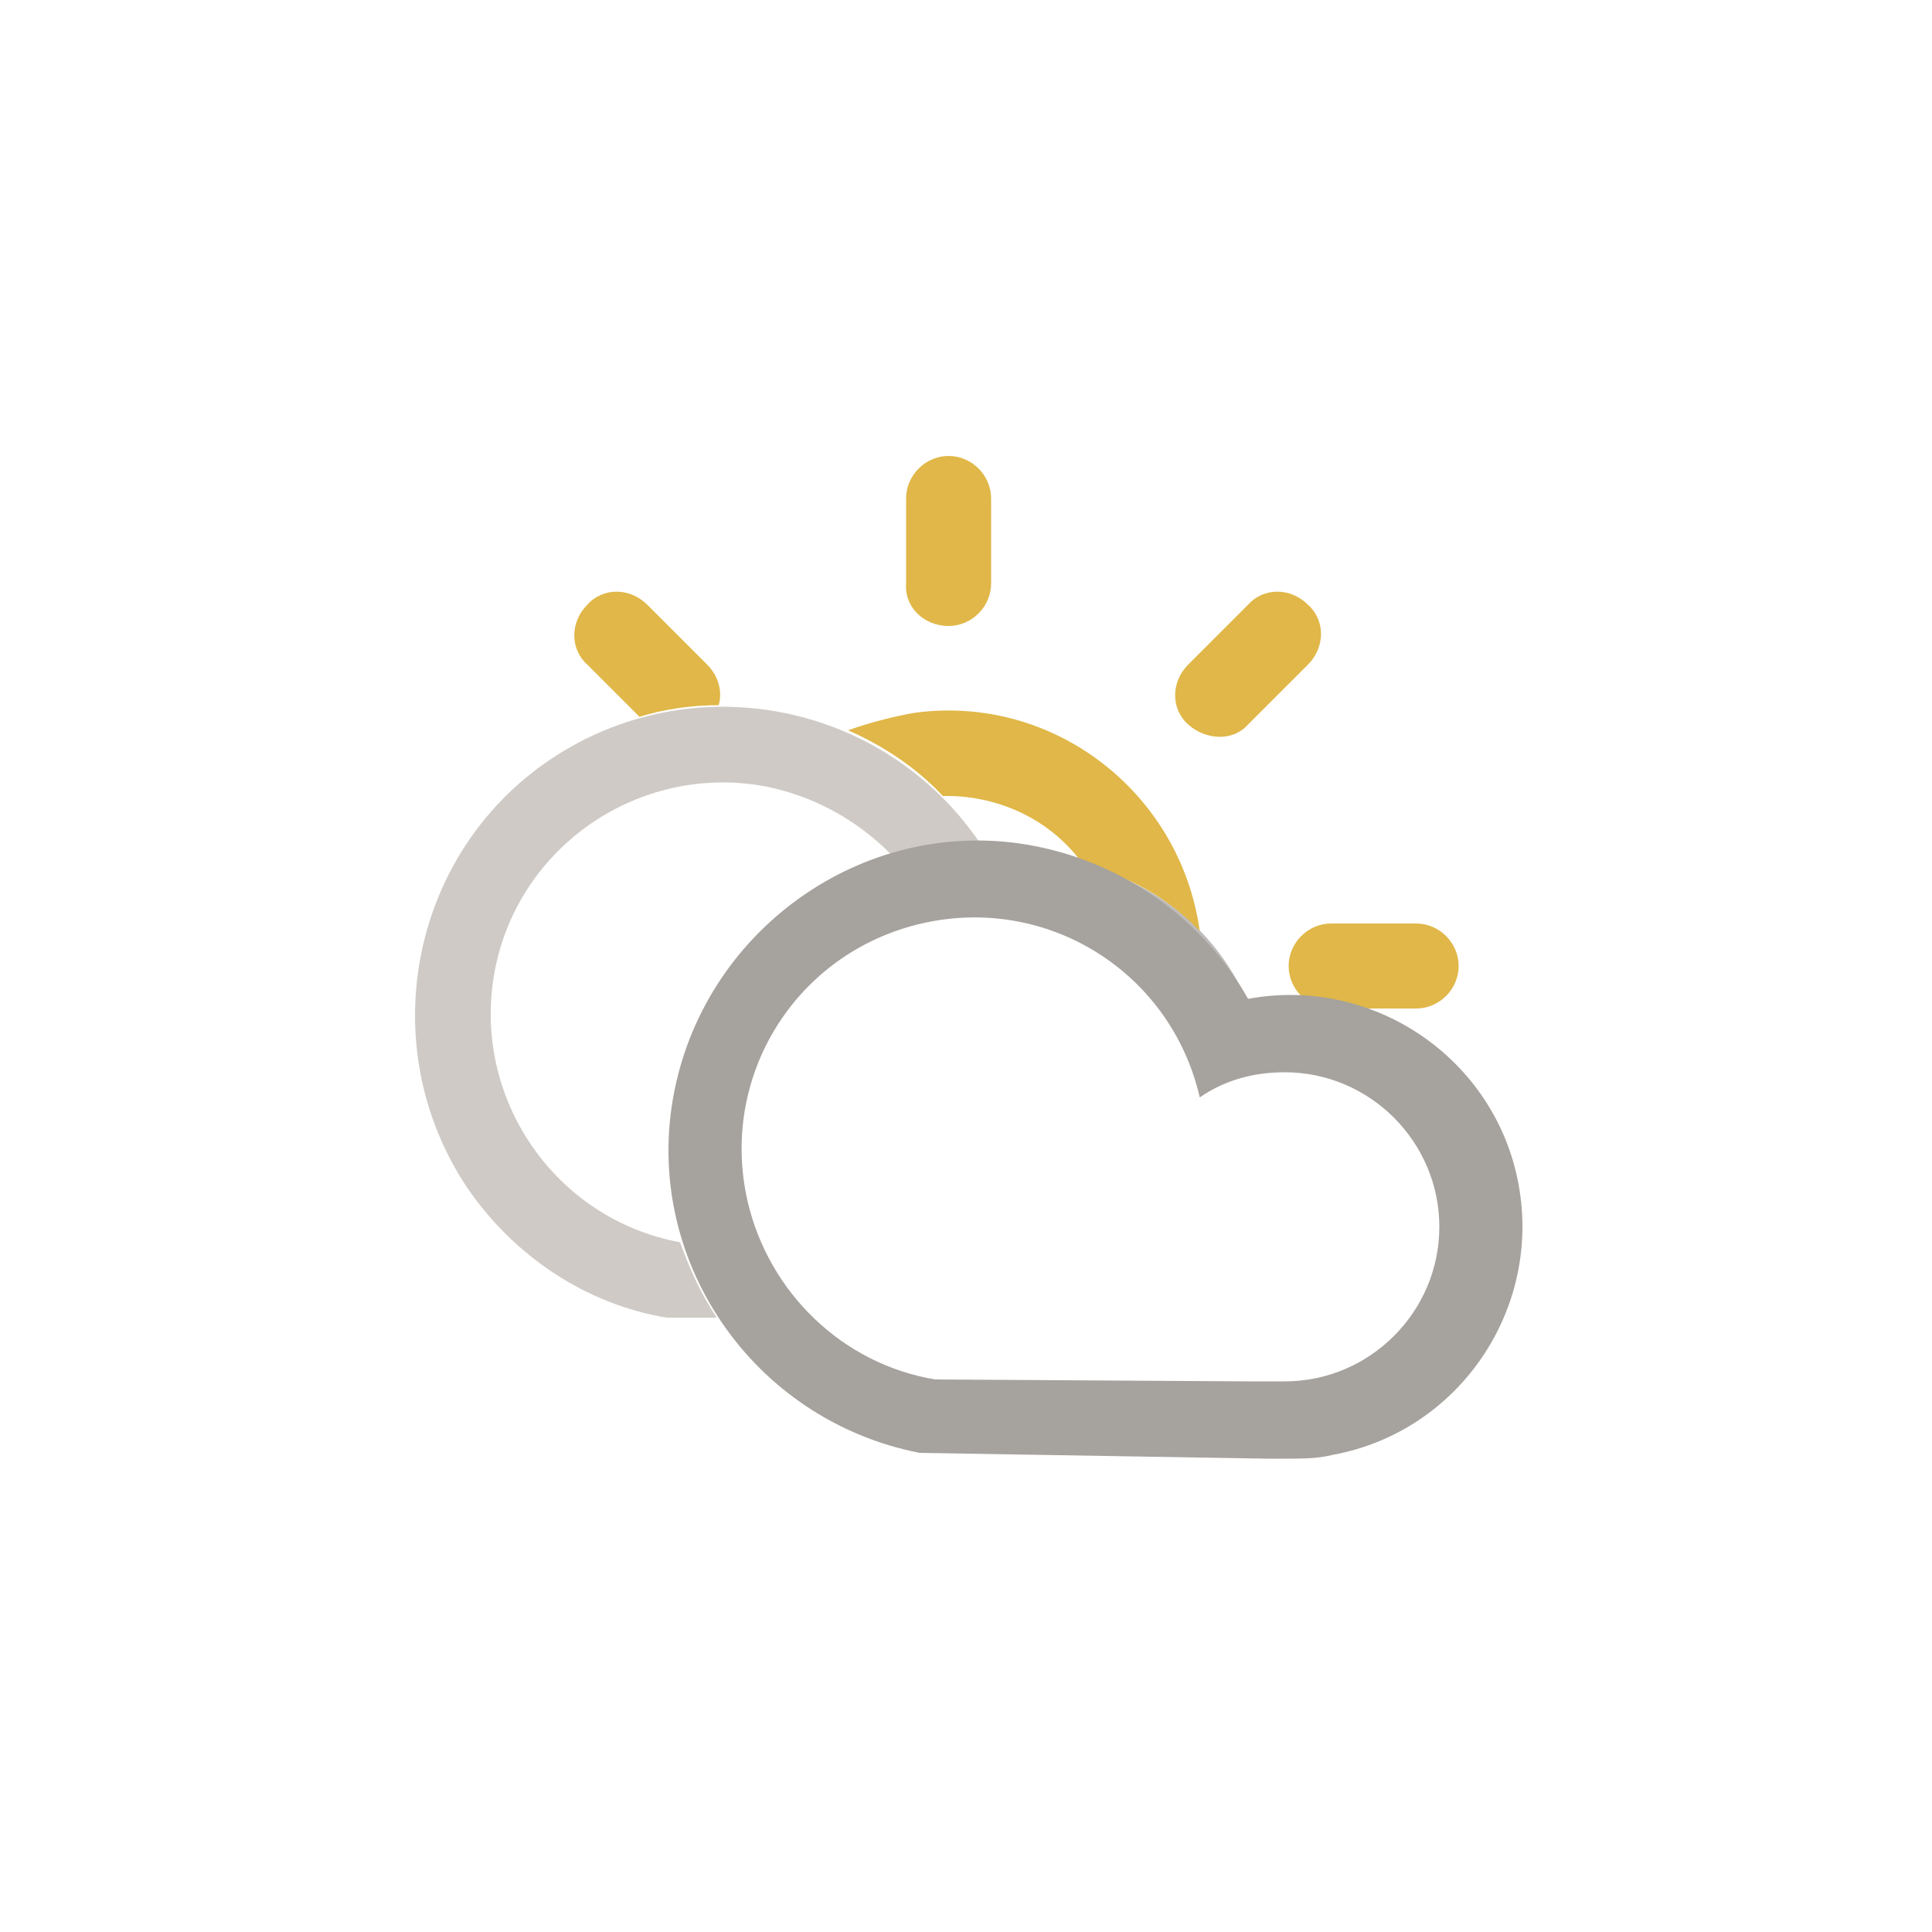 <?xml version="1.0" encoding="utf-8"?>
<!-- Generator: Adobe Illustrator 24.2.3, SVG Export Plug-In . SVG Version: 6.00 Build 0)  -->
<svg version="1.1" id="Ebene_1" xmlns="http://www.w3.org/2000/svg" xmlns:xlink="http://www.w3.org/1999/xlink" x="0px" y="0px"
	 viewBox="0 0 100 100" style="enable-background:new 0 0 100 100;" xml:space="preserve">
<style type="text/css">
	.st0{fill-rule:evenodd;clip-rule:evenodd;fill:#CFCAC5;}
	.st1{fill-rule:evenodd;clip-rule:evenodd;fill:#BDBBBA;}
	.st2{fill:#E0B748;}
	.st3{fill-rule:evenodd;clip-rule:evenodd;fill:#A6A29E;}
</style>
<path class="st0" d="M35.2,64.3c-6.5-1.2-10.8-7.5-9.6-14s7.5-10.8,14-9.6c2.5,0.5,4.7,1.7,6.5,3.5c1.4-0.4,2.9-0.6,4.4-0.6h0.2
	c-5-7.3-14.9-9.2-22.2-4.3s-9.2,14.9-4.3,22.2c2.4,3.5,6.1,6,10.3,6.7h2.6C36.3,67,35.7,65.7,35.2,64.3z"/>
<path class="st1" d="M64.5,51.7L64.5,51.7c-1.3-2.9-3.6-5.1-6.5-6.3C60.7,46.8,63,49,64.5,51.7z"/>
<path class="st2" d="M64.6,37.5l3.1-3.1c0.9-0.9,0.9-2.3,0-3.1c-0.9-0.9-2.3-0.9-3.1,0l-3.1,3.1c-0.9,0.9-0.9,2.3,0,3.1
	S63.8,38.4,64.6,37.5z"/>
<path class="st2" d="M73.3,47.8h-4.4c-1.2,0-2.2,1-2.2,2.2c0,1.2,1,2.2,2.2,2.2h4.4c1.2,0,2.2-1,2.2-2.2
	C75.5,48.8,74.5,47.8,73.3,47.8L73.3,47.8z"/>
<path class="st2" d="M33.1,37.1c1.3-0.4,2.7-0.6,4.1-0.6c0.2-0.7,0-1.5-0.6-2.1l-3.1-3.1c-0.9-0.9-2.3-0.9-3.1,0
	c-0.9,0.9-0.9,2.3,0,3.1l0,0L33.1,37.1z"/>
<path class="st2" d="M49.1,32.4c1.2,0,2.2-1,2.2-2.2v0v-4.4c0-1.2-1-2.2-2.2-2.2c-1.2,0-2.2,1-2.2,2.2v4.4
	C46.8,31.4,47.8,32.4,49.1,32.4C49.1,32.4,49.1,32.4,49.1,32.4z"/>
<path class="st2" d="M43.9,37.8c1.8,0.8,3.5,1.9,4.9,3.4h0.2c2.8,0,5.5,1.3,7.1,3.6c2.3,0.5,4.4,1.7,6,3.4
	c-1-7.2-7.6-12.3-14.8-11.3C46.2,37.1,45,37.4,43.9,37.8z"/>
<path class="st3" d="M64.6,71.5h1.9c4.4,0,8-3.6,8-8s-3.6-8-8-8c-1.6,0-3.1,0.4-4.4,1.3c-1.5-6.5-7.9-10.5-14.4-9
	c-6.5,1.5-10.5,7.9-9,14.4c1.1,4.7,4.9,8.4,9.7,9.2L64.6,71.5z M47.6,75.2c-8.7-1.7-14.4-10.1-12.7-18.7s10.1-14.4,18.7-12.7
	c4.6,0.9,8.7,3.8,11,7.9c6.5-1.2,12.8,3.1,14,9.6s-3.1,12.8-9.6,14c-0.8,0.2-1.6,0.2-2.4,0.2h-1L47.6,75.2z"/>
</svg>
